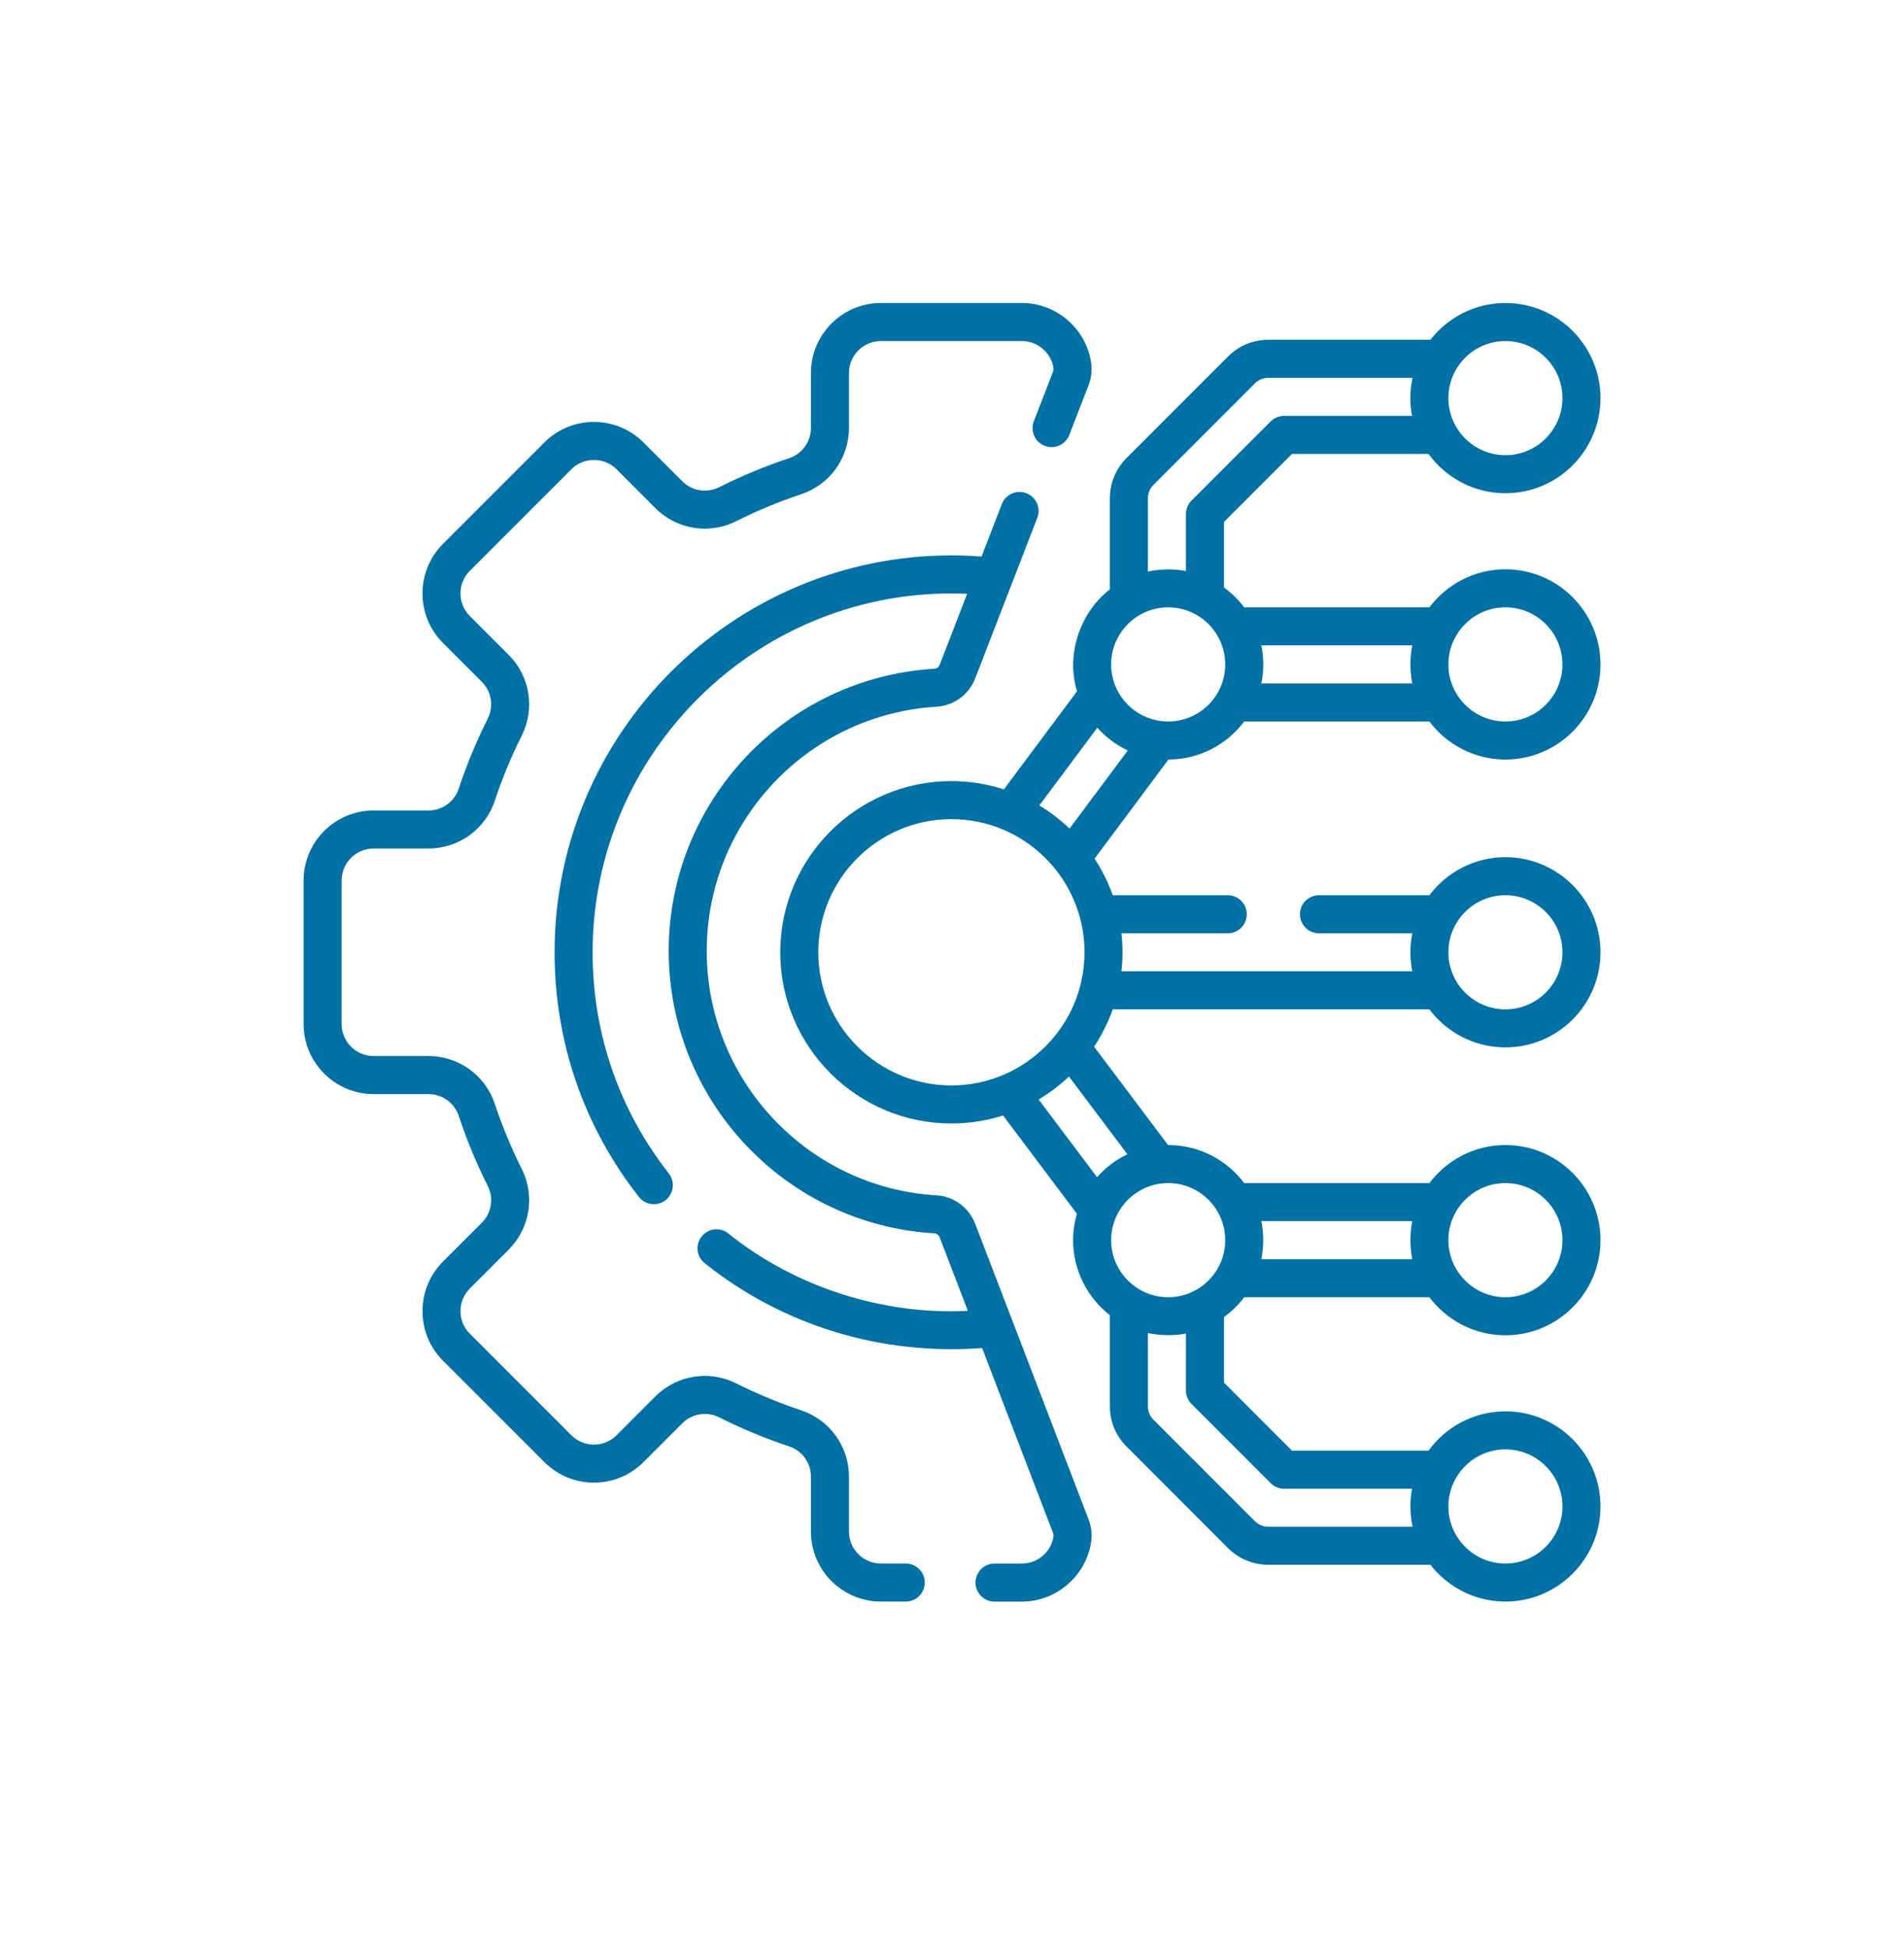 <svg width="44" height="45" viewBox="0 0 44 45" fill="none" xmlns="http://www.w3.org/2000/svg">
<g clip-path="url(#clip0_1782_21987)">
<path d="M28.753 16.668H33.032C33.434 17.201 34.072 17.547 34.789 17.547C36.001 17.547 36.986 16.561 36.986 15.35C36.986 14.138 36.001 13.152 34.789 13.152C34.072 13.152 33.434 13.498 33.032 14.031C33.032 14.031 33.032 14.031 33.031 14.031H28.753C28.621 13.856 28.463 13.701 28.285 13.572V12.058L29.857 10.486H33.011C33.411 11.036 34.059 11.395 34.789 11.395C36.001 11.395 36.986 10.409 36.986 9.197C36.986 7.986 36.001 7 34.789 7C34.085 7 33.458 7.333 33.056 7.85H29.311C28.958 7.85 28.627 7.987 28.378 8.236L26.035 10.579C25.785 10.829 25.648 11.16 25.648 11.512V13.616C24.987 14.123 24.621 15.08 24.889 15.97L23.2 18.236C22.817 18.113 22.409 18.045 21.986 18.045C19.805 18.045 18.031 19.819 18.031 22C18.031 24.181 19.805 25.955 21.986 25.955C22.402 25.955 22.803 25.89 23.18 25.771L24.886 28.039C24.83 28.233 24.799 28.438 24.799 28.65C24.799 29.354 25.132 29.982 25.648 30.384V32.488C25.648 32.84 25.785 33.172 26.035 33.42L28.378 35.764C28.627 36.013 28.958 36.15 29.311 36.15H33.056C33.458 36.667 34.085 37 34.789 37C36.001 37 36.986 36.014 36.986 34.803C36.986 33.591 36.001 32.605 34.789 32.605C34.059 32.605 33.411 32.964 33.011 33.514H29.857L28.285 31.942V30.428C28.463 30.299 28.621 30.144 28.753 29.969H33.032C33.434 30.502 34.072 30.848 34.789 30.848C36.001 30.848 36.986 29.862 36.986 28.65C36.986 27.439 36.001 26.453 34.789 26.453C34.072 26.453 33.434 26.799 33.032 27.332C33.032 27.332 33.032 27.332 33.031 27.332H28.753C28.352 26.799 27.713 26.453 26.996 26.453C26.995 26.453 26.994 26.453 26.993 26.453L25.284 24.181C25.461 23.914 25.606 23.625 25.715 23.318H33.031C33.032 23.318 33.032 23.318 33.032 23.318C33.434 23.852 34.072 24.197 34.789 24.197C36.001 24.197 36.986 23.212 36.986 22C36.986 20.788 36.001 19.803 34.789 19.803C34.072 19.803 33.434 20.148 33.032 20.682C33.032 20.682 33.032 20.682 33.031 20.682H30.48C30.238 20.682 30.041 20.878 30.041 21.121C30.041 21.364 30.238 21.561 30.48 21.561H32.636C32.593 21.787 32.568 22.084 32.636 22.439H25.916C25.941 22.209 25.955 21.919 25.916 21.561H28.373C28.616 21.561 28.812 21.364 28.812 21.121C28.812 20.878 28.616 20.682 28.373 20.682H25.715C25.608 20.382 25.467 20.099 25.295 19.837L27.002 17.547C27.717 17.545 28.353 17.2 28.753 16.668ZM34.789 14.031C35.516 14.031 36.107 14.623 36.107 15.35C36.107 16.077 35.516 16.668 34.789 16.668C34.062 16.668 33.471 16.077 33.471 15.35C33.471 14.623 34.062 14.031 34.789 14.031ZM29.149 14.91H32.636C32.593 15.136 32.568 15.434 32.636 15.789H29.149C29.178 15.647 29.193 15.5 29.193 15.35C29.193 15.199 29.178 15.052 29.149 14.91ZM34.789 7.879C35.516 7.879 36.107 8.47 36.107 9.197C36.107 9.924 35.516 10.516 34.789 10.516C34.062 10.516 33.471 9.924 33.471 9.197C33.471 8.47 34.062 7.879 34.789 7.879ZM34.789 33.484C35.516 33.484 36.107 34.076 36.107 34.803C36.107 35.53 35.516 36.121 34.789 36.121C34.062 36.121 33.471 35.53 33.471 34.803C33.471 34.076 34.062 33.484 34.789 33.484ZM34.789 27.332C35.516 27.332 36.107 27.923 36.107 28.65C36.107 29.377 35.516 29.969 34.789 29.969C34.062 29.969 33.471 29.377 33.471 28.65C33.471 27.923 34.062 27.332 34.789 27.332ZM29.149 28.211H32.636C32.593 28.437 32.568 28.735 32.636 29.09H29.149C29.192 28.864 29.218 28.566 29.149 28.211ZM34.789 20.682C35.516 20.682 36.107 21.273 36.107 22C36.107 22.727 35.516 23.318 34.789 23.318C34.062 23.318 33.471 22.727 33.471 22C33.471 21.273 34.062 20.682 34.789 20.682ZM26.527 11.512C26.527 11.394 26.573 11.284 26.656 11.201L29 8.857C29.083 8.774 29.193 8.729 29.311 8.729H32.643C32.61 8.88 32.592 9.036 32.592 9.197C32.592 9.337 32.606 9.474 32.631 9.607H29.675C29.558 9.607 29.446 9.654 29.364 9.736L27.535 11.565C27.453 11.647 27.406 11.759 27.406 11.876V13.191C27.172 13.15 26.889 13.13 26.527 13.203V11.512ZM21.986 25.076C20.29 25.076 18.91 23.696 18.91 22C18.91 20.304 20.29 18.924 21.986 18.924C23.683 18.924 25.062 20.304 25.062 22C25.062 23.696 23.683 25.076 21.986 25.076ZM29.364 34.264C29.446 34.346 29.558 34.393 29.675 34.393H32.631C32.589 34.627 32.569 34.91 32.643 35.272H29.311C29.193 35.272 29.083 35.226 29 35.143L26.656 32.799C26.573 32.716 26.527 32.606 26.527 32.488V30.797C26.745 30.842 27.064 30.873 27.406 30.809V32.124C27.406 32.241 27.453 32.353 27.535 32.435L29.364 34.264ZM26.996 27.332C27.723 27.332 28.314 27.923 28.314 28.65C28.314 29.377 27.723 29.969 26.996 29.969C26.269 29.969 25.678 29.377 25.678 28.65C25.678 27.923 26.269 27.332 26.996 27.332ZM26.053 26.666C25.785 26.794 25.547 26.975 25.352 27.195L24.002 25.401C24.255 25.25 24.49 25.072 24.703 24.871L26.053 26.666ZM24.716 19.142C24.505 18.94 24.271 18.76 24.018 18.608L25.358 16.812C25.554 17.031 25.793 17.211 26.062 17.338L24.716 19.142ZM25.678 15.35C25.678 14.623 26.269 14.031 26.996 14.031C27.723 14.031 28.314 14.623 28.314 15.35C28.314 16.077 27.723 16.668 26.996 16.668C26.269 16.668 25.678 16.077 25.678 15.35Z" fill="#0271A6"/>
<path d="M20.932 36.121H20.357C19.95 36.121 19.619 35.79 19.619 35.383V34.114C19.619 33.416 19.173 32.799 18.51 32.58C17.999 32.41 17.497 32.202 17.016 31.96C16.391 31.646 15.639 31.766 15.145 32.26L14.248 33.158C14.108 33.297 13.923 33.374 13.726 33.374C13.528 33.374 13.343 33.297 13.203 33.158L10.857 30.812C10.57 30.524 10.57 30.056 10.857 29.768L11.755 28.87C12.249 28.376 12.37 27.625 12.055 27C11.814 26.519 11.605 26.016 11.436 25.505C11.217 24.842 10.6 24.397 9.901 24.397H8.633C8.226 24.397 7.895 24.066 7.895 23.659V20.341C7.895 19.934 8.226 19.603 8.633 19.603H9.901C10.6 19.603 11.217 19.158 11.436 18.495C11.605 17.984 11.813 17.481 12.055 17C12.37 16.375 12.249 15.623 11.755 15.13L10.857 14.232C10.57 13.944 10.57 13.476 10.857 13.188L13.203 10.842C13.491 10.554 13.96 10.554 14.248 10.841L15.145 11.74C15.639 12.234 16.391 12.354 17.016 12.04C17.497 11.798 17.999 11.589 18.51 11.42C19.173 11.201 19.619 10.584 19.619 9.886V8.617C19.619 8.21 19.95 7.879 20.357 7.879H23.616C23.979 7.879 24.293 8.149 24.346 8.507C24.349 8.53 24.346 8.555 24.337 8.58L23.891 9.732C23.804 9.958 23.916 10.213 24.143 10.3C24.369 10.387 24.624 10.275 24.711 10.049L25.157 8.896C25.221 8.73 25.241 8.551 25.215 8.377C25.098 7.592 24.411 7 23.616 7H20.357C19.465 7 18.74 7.725 18.74 8.617V9.886C18.74 10.204 18.537 10.486 18.234 10.586C17.683 10.769 17.14 10.994 16.621 11.255C16.335 11.398 15.992 11.344 15.767 11.118L14.869 10.22C14.238 9.59 13.213 9.59 12.582 10.22L10.236 12.566C9.606 13.197 9.606 14.223 10.236 14.854L11.134 15.751C11.359 15.976 11.414 16.32 11.27 16.605C11.009 17.124 10.784 17.667 10.601 18.219C10.502 18.521 10.22 18.724 9.901 18.724H8.633C7.741 18.724 7.016 19.45 7.016 20.341V23.659C7.016 24.55 7.741 25.276 8.633 25.276H9.901C10.22 25.276 10.502 25.479 10.602 25.782C10.784 26.333 11.009 26.876 11.27 27.395C11.414 27.68 11.359 28.024 11.134 28.249L10.236 29.147C9.606 29.777 9.606 30.803 10.236 31.434L12.582 33.779C13.212 34.41 14.239 34.41 14.869 33.779L15.767 32.882C15.992 32.656 16.335 32.602 16.621 32.745C17.14 33.006 17.683 33.231 18.234 33.414C18.537 33.514 18.74 33.795 18.74 34.114V35.383C18.74 36.275 19.465 37 20.357 37H20.932C21.174 37 21.371 36.803 21.371 36.56C21.371 36.318 21.174 36.121 20.932 36.121Z" fill="#0271A6"/>
<path d="M22.536 28.271C22.392 27.897 22.041 27.639 21.642 27.615C18.664 27.437 16.332 24.958 16.332 21.971C16.332 18.985 18.665 16.506 21.643 16.327C22.041 16.303 22.392 16.047 22.536 15.674L23.971 11.963C24.059 11.737 23.946 11.482 23.72 11.395C23.493 11.307 23.239 11.42 23.151 11.646L22.683 12.857C22.452 12.84 22.218 12.831 21.986 12.831C16.93 12.831 12.816 16.945 12.816 22.001C12.816 24.071 13.49 26.025 14.764 27.651C14.85 27.762 14.979 27.82 15.11 27.82C15.205 27.82 15.3 27.789 15.381 27.726C15.572 27.576 15.605 27.3 15.456 27.109C14.304 25.639 13.695 23.873 13.695 22.001C13.695 17.429 17.415 13.71 21.986 13.71C22.107 13.71 22.229 13.712 22.35 13.718L21.716 15.357C21.696 15.41 21.646 15.447 21.59 15.45C18.149 15.656 15.453 18.52 15.453 21.971C15.453 25.422 18.148 28.286 21.589 28.493C21.645 28.496 21.695 28.533 21.715 28.586L22.366 30.283C20.415 30.385 18.372 29.738 16.831 28.495C16.642 28.344 16.365 28.375 16.214 28.566C16.063 28.756 16.095 29.032 16.285 29.183C18.091 30.625 20.364 31.318 22.696 31.143L24.337 35.421C24.346 35.445 24.349 35.47 24.346 35.493C24.293 35.852 23.979 36.122 23.616 36.122H22.982C22.74 36.122 22.543 36.319 22.543 36.561C22.543 36.804 22.74 37.001 22.982 37.001H23.616C24.411 37.001 25.099 36.408 25.215 35.622C25.241 35.45 25.221 35.271 25.158 35.106L22.536 28.271Z" fill="#0271A6"/>
</g>
<defs>
<clipPath id="clip0_1782_21987">
<rect width="30" height="30" fill="white" transform="translate(7 7)"/>
</clipPath>
</defs>
</svg>
